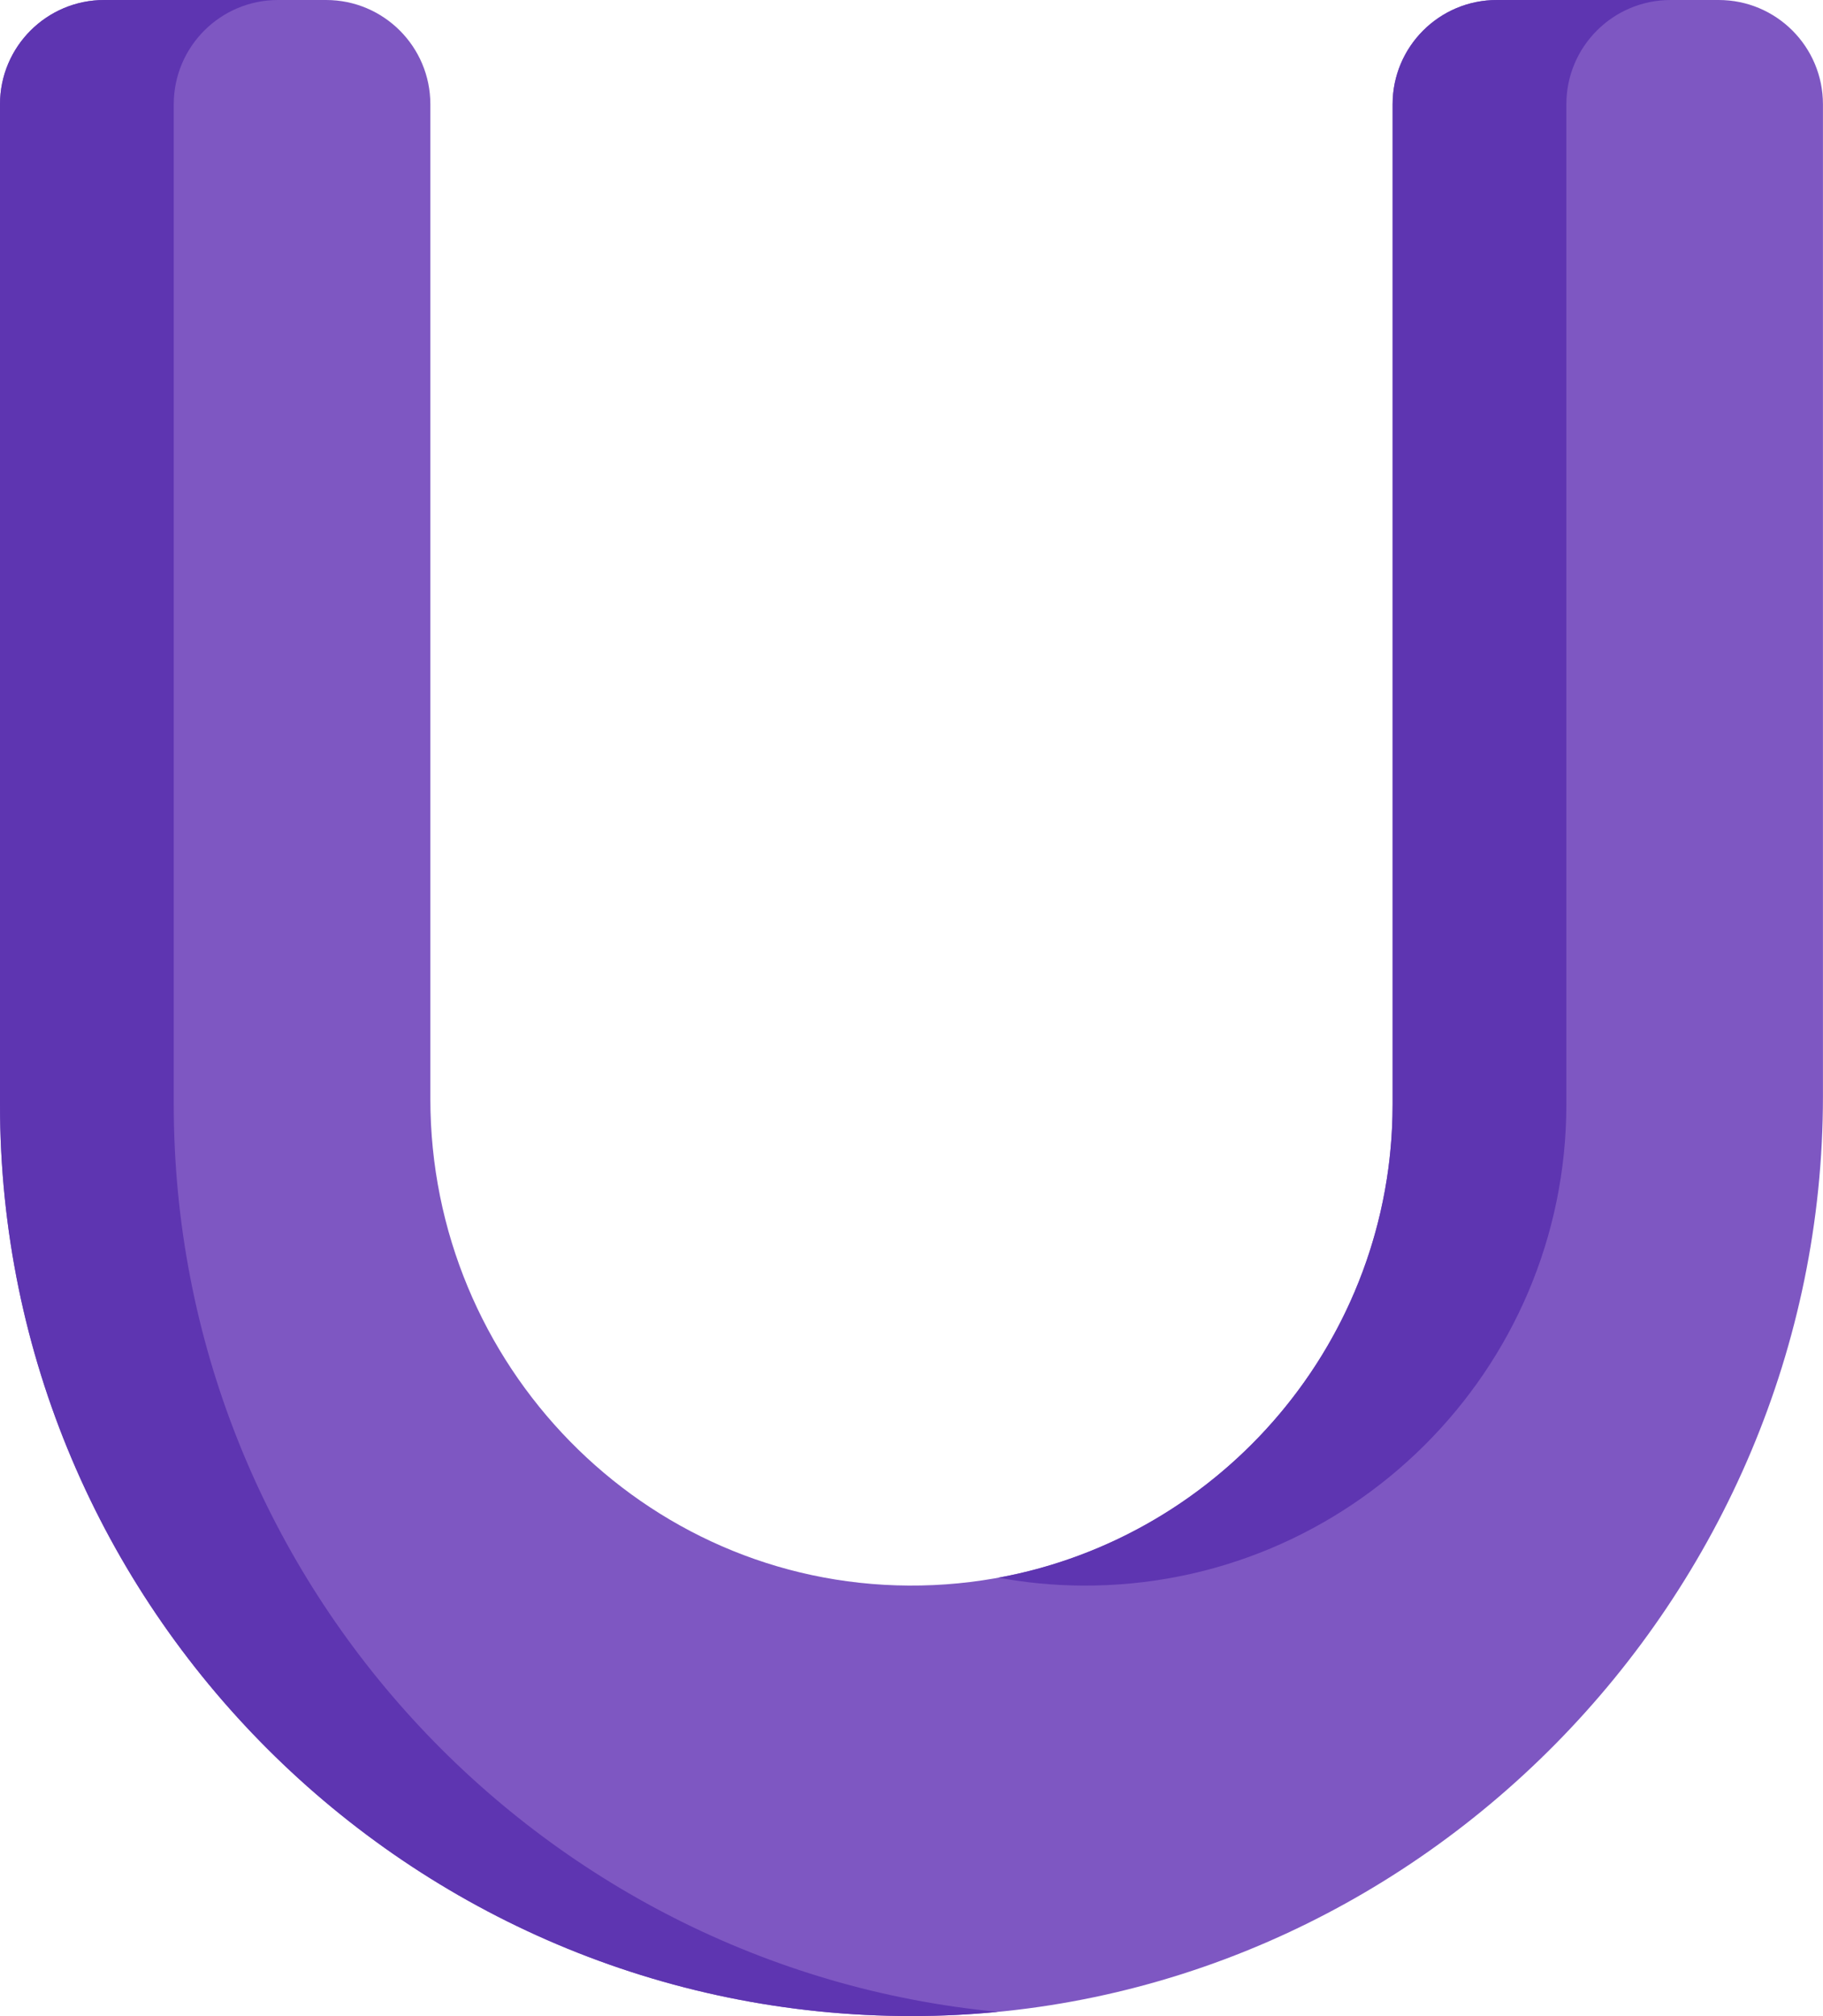 <?xml version="1.0" encoding="UTF-8"?>
<!DOCTYPE svg PUBLIC '-//W3C//DTD SVG 1.0//EN'
          'http://www.w3.org/TR/2001/REC-SVG-20010904/DTD/svg10.dtd'>
<svg data-name="Layer 2" height="1195.0" preserveAspectRatio="xMidYMid meet" version="1.0" viewBox="0.0 0.0 1080.7 1195.0" width="1080.7" xmlns="http://www.w3.org/2000/svg" xmlns:xlink="http://www.w3.org/1999/xlink" zoomAndPan="magnify"
><g
  ><g data-name="Union Symbol"
    ><g id="change1_1"
      ><path d="m61.8,0h131.52C227.45,0,255.12,27.67,255.12,61.8v589.57c0,157.39,126.17,287.44,283.55,288.35,158.03.91,286.88-127.39,286.88-285.21V61.8C825.55,27.67,853.22,0,887.35,0h131.52C1053,0,1080.67,27.67,1080.67,61.8v588.04c0,297.05-243.02,544.86-540.06,545.01C242.54,1195,0,952.55,0,654.52V61.8C0,27.67,27.67,0,61.8,0Z" fill="#7e57c2"
      /></g
      ><g id="change2_1"
      ><path d="m591.5,1192.38c-16.74,1.62-33.73,2.47-50.88,2.47C242.55,1195,0,952.56,0,654.51V61.8C0,27.68,27.68,0,61.8,0h103c-34.12,0-61.8,27.68-61.8,61.8v592.71c0,280.46,214.79,511.7,488.5,537.86Z" fill="#5e35b1"
      /></g
      ><g id="change2_2"
      ><path d="m990.36,0c-34.15,0-61.8,27.68-61.8,61.8v592.71c0,157.83-128.86,286.12-286.89,285.22-17-.1-33.61-1.7-49.75-4.69,132.75-24.33,233.64-140.86,233.64-280.53V61.8c0-34.12,27.66-61.8,61.8-61.8h103Z" fill="#5e35b1"
      /></g
    ></g
  ></g
></svg
>
